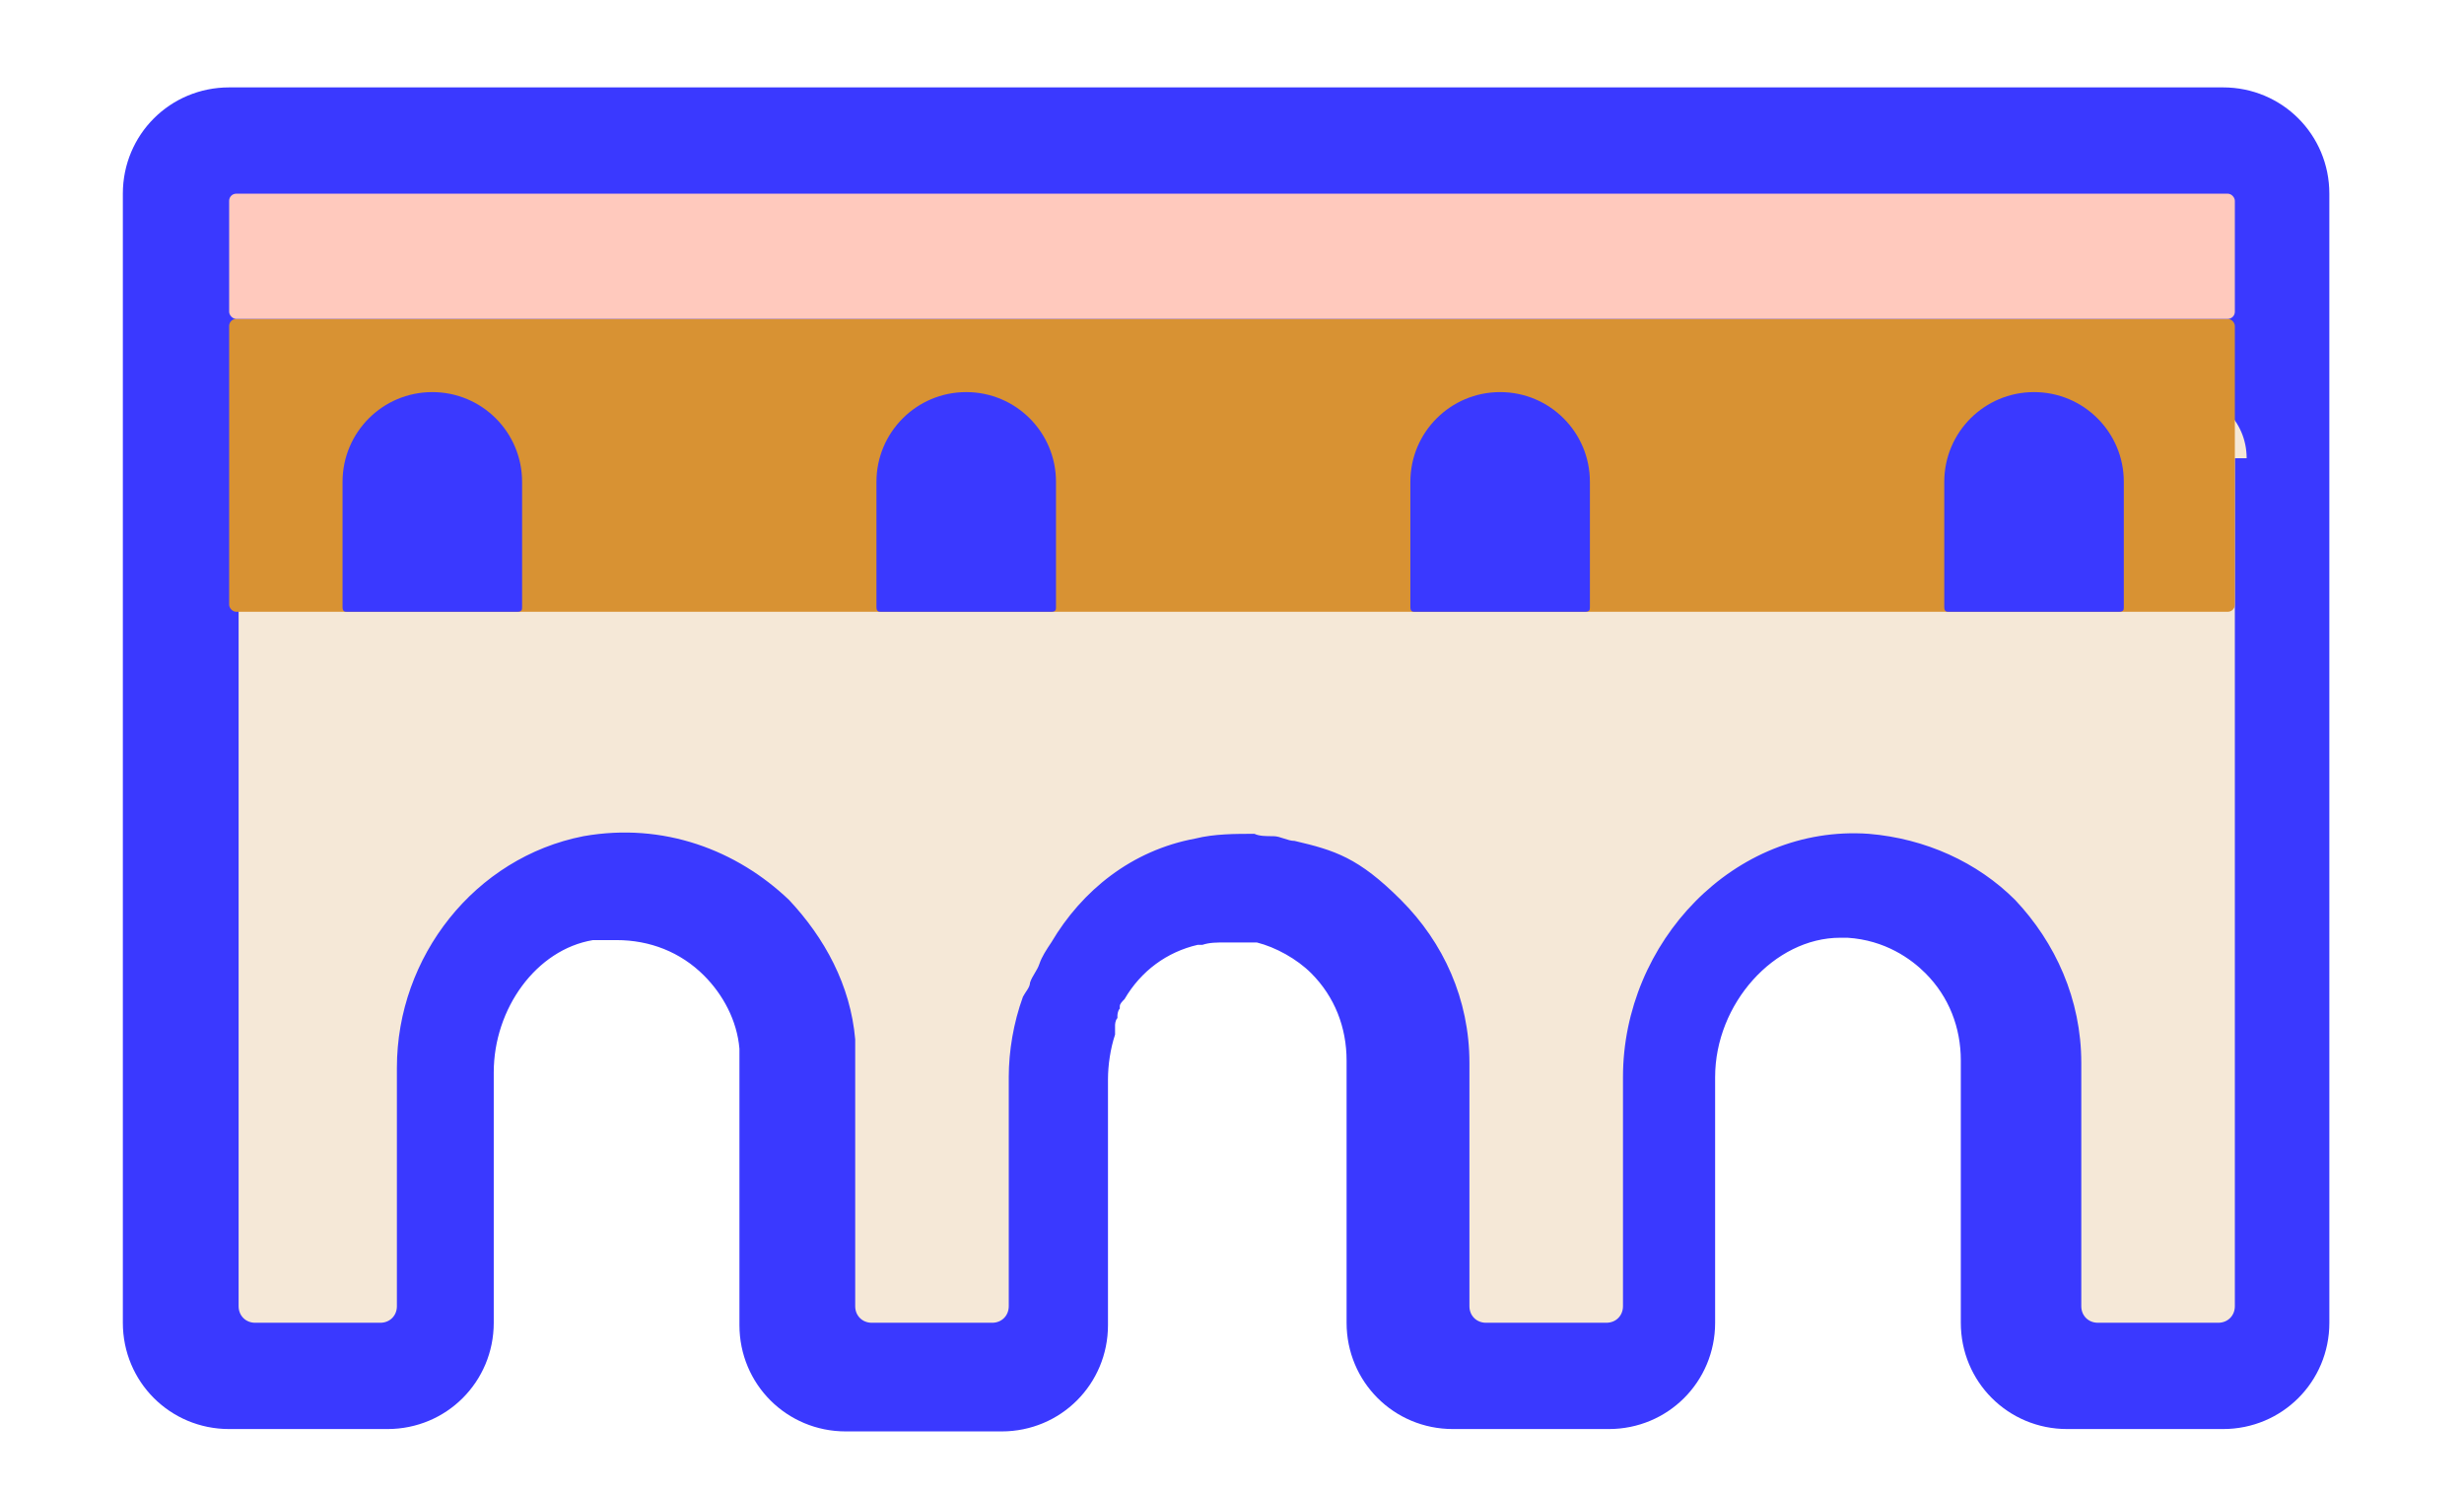 <?xml version="1.0" encoding="UTF-8"?>
<svg id="Calque_2" xmlns="http://www.w3.org/2000/svg" version="1.1" viewBox="0 0 104.3 63.1">
  <!-- Generator: Adobe Illustrator 29.3.1, SVG Export Plug-In . SVG Version: 2.1.0 Build 151)  -->
  <defs>
    <style>
      .st0 {
        fill: #d89233;
      }

      .st1 {
        fill: #3a39ff;
      }

      .st2 {
        fill: #ffc9bd;
      }

      .st3 {
        fill: #f5e8d7;
      }
    </style>
  </defs>
  <g id="Calque_1-2">
    <g>
      <g>
        <path class="st1" d="M88,58.3c-1.2,0-2.3-1-2.3-2.3v-11.1c0-2-.8-3.9-2.2-5.3-1.3-1.2-3-2-4.8-2.2-.1,0-.3,0-.4,0-4.1,0-7.5,3.7-7.5,8.1v10.4c0,1.2-1,2.3-2.3,2.3h-6.6c-1.2,0-2.3-1-2.3-2.3v-11.1c0-2-.8-3.9-2.2-5.3-.9-.9-2.2-1.6-3.4-1.9,0,0-.1,0-.2,0-.2,0-.3,0-.3,0-.1,0-.3,0-.4,0,0,0-.3,0-.5,0,0,0-.3,0-.4,0-.5,0-1,0-1.4.1,0,0-.1,0-.2,0-1.9.4-3.5,1.6-4.6,3.4,0,0,0,.1-.1.2,0,.1-.1.2-.3.5,0,0,0,0,0,.1,0,.2-.2.3-.2.5,0,0,0,0,0,.2,0,0,0,.2-.1.3v.2c-.4.9-.5,1.8-.5,2.7v10.4c0,1.2-1,2.3-2.3,2.3h-6.6c-1.2,0-2.3-1-2.3-2.3v-11.1c0-.3,0-.6,0-.8-.2-1.6-.9-3.2-2.2-4.4-1.4-1.4-3.3-2.2-5.3-2.2s-1,0-1.5.1c-3.5.7-6,4-6,7.8v10.6c0,1.2-1,2.3-2.3,2.3h-6.7c-1.2,0-2.3-1-2.3-2.3V8.2c0-1.2,1-2.3,2.3-2.3h84.9c1.2,0,2.3,1,2.3,2.3v47.8c0,1.2-1,2.3-2.3,2.3h-6.6,0Z"/>
        <path class="st1" d="M94.6,8.2v47.8h-6.6v-11.1c0-2.7-1.1-5.1-2.8-6.9-1.6-1.6-3.8-2.6-6.2-2.8-.2,0-.4,0-.6,0-5.4,0-9.8,4.8-9.8,10.4v10.4h-6.6v-11.1c0-2.7-1.1-5.1-2.9-6.9s-2.8-2.1-4.5-2.5c-.3,0-.6-.2-.9-.2-.3,0-.6,0-.8-.1-.2,0-.4,0-.6,0-.6,0-1.3,0-1.9.2,0,0,0,0,0,0-2.7.5-4.8,2.2-6.1,4.4-.2.3-.4.6-.5.9-.1.3-.3.5-.4.8,0,.2-.2.4-.3.6-.4,1.1-.6,2.3-.6,3.4v10.4h-6.6v-11.1c0-.3,0-.7,0-1-.2-2.3-1.3-4.3-2.8-5.9-1.8-1.7-4.2-2.8-6.9-2.8s-1.2,0-1.9.2c-4.7.9-7.8,5.3-7.8,10v10.6h-6.7V8.2h84.9M94.6,3.7H9.7c-2.5,0-4.5,2-4.5,4.5v47.8c0,2.5,2,4.5,4.5,4.5h6.7c2.5,0,4.5-2,4.5-4.5v-10.6c0-2.7,1.8-5.2,4.2-5.6.3,0,.7,0,1,0,1.4,0,2.7.5,3.7,1.5.8.8,1.4,1.9,1.5,3.1,0,.2,0,.4,0,.6v11.1c0,2.5,2,4.5,4.5,4.5h6.6c2.5,0,4.5-2,4.5-4.5v-10.4c0-.6.1-1.3.3-1.9,0,0,0-.1,0-.2,0,0,0-.1,0-.2,0,0,0-.2.1-.3,0,0,0,0,0-.1,0,0,0-.2.1-.3,0,0,0,0,0-.1,0-.1.1-.2.2-.3.7-1.2,1.8-2,3.1-2.3h.2c.3-.1.6-.1,1-.1h.3s0,0,.1,0c.2,0,.4,0,.5,0,.1,0,.2,0,.4,0,.8.2,1.7.7,2.3,1.3,1,1,1.5,2.3,1.5,3.7v11.1c0,2.5,2,4.5,4.5,4.5h6.6c2.5,0,4.5-2,4.5-4.5v-10.4c0-3.1,2.5-5.9,5.3-5.9h.3c1.6.1,2.7.9,3.3,1.5,1,1,1.5,2.3,1.5,3.7v11.1c0,2.5,2,4.5,4.5,4.5h6.6c2.5,0,4.5-2,4.5-4.5V8.2c0-2.5-2-4.5-4.5-4.5h0Z"/>
      </g>
      <g>
        <path class="st3" d="M94.6,19.4v35.9c0,.4-.3.7-.7.7h-5.1c-.4,0-.7-.3-.7-.7v-10.3c0-2.7-1.1-5.1-2.8-6.9-1.6-1.6-3.8-2.6-6.2-2.8-5.7-.4-10.4,4.6-10.4,10.3v9.7c0,.4-.3.7-.7.7h-5.1c-.4,0-.7-.3-.7-.7v-10.3c0-2.7-1.1-5.1-2.9-6.9s-2.8-2.1-4.5-2.5c-.3,0-.6-.2-.9-.2-.3,0-.6,0-.8-.1-.8,0-1.7,0-2.5.2,0,0,0,0,0,0-2.7.5-4.8,2.2-6.1,4.4-.2.3-.4.6-.5.9-.1.3-.3.5-.4.8,0,.2-.2.4-.3.6-.4,1.1-.6,2.3-.6,3.4v9.7c0,.4-.3.7-.7.7h-5.1c-.4,0-.7-.3-.7-.7v-10.3c0-.3,0-.7,0-1-.2-2.3-1.3-4.3-2.8-5.9-2.2-2.1-5.3-3.3-8.7-2.7-4.6.9-7.9,5.1-7.9,9.8v10.1c0,.4-.3.7-.7.7h-5.3c-.4,0-.7-.3-.7-.7V19.4c0-1.5,1.2-2.8,2.8-2.8h79.4c1.5,0,2.8,1.2,2.8,2.8Z"/>
        <rect class="st0" x="9.7" y="13.5" width="84.9" height="12.4" rx=".3" ry=".3"/>
        <rect class="st2" x="9.7" y="8.2" width="84.9" height="5.3" rx=".3" ry=".3"/>
        <path class="st1" d="M18.3,16.6h0c2.1,0,3.8,1.7,3.8,3.8v5.3c0,.1,0,.2-.2.2h-7.2c-.1,0-.2,0-.2-.2v-5.3c0-2.1,1.7-3.8,3.8-3.8h0Z"/>
        <path class="st1" d="M40.9,16.6h0c2.1,0,3.8,1.7,3.8,3.8v5.3c0,.1,0,.2-.2.2h-7.2c-.1,0-.2,0-.2-.2v-5.3c0-2.1,1.7-3.8,3.8-3.8h0Z"/>
        <path class="st1" d="M63.5,16.6h0c2.1,0,3.8,1.7,3.8,3.8v5.3c0,.1,0,.2-.2.2h-7.2c-.1,0-.2,0-.2-.2v-5.3c0-2.1,1.7-3.8,3.8-3.8h0Z"/>
        <path class="st1" d="M86.1,16.6h0c2.1,0,3.8,1.7,3.8,3.8v5.3c0,.1,0,.2-.2.2h-7.2c-.1,0-.2,0-.2-.2v-5.3c0-2.1,1.7-3.8,3.8-3.8h0Z"/>
      </g>
    </g>
  </g>
</svg>